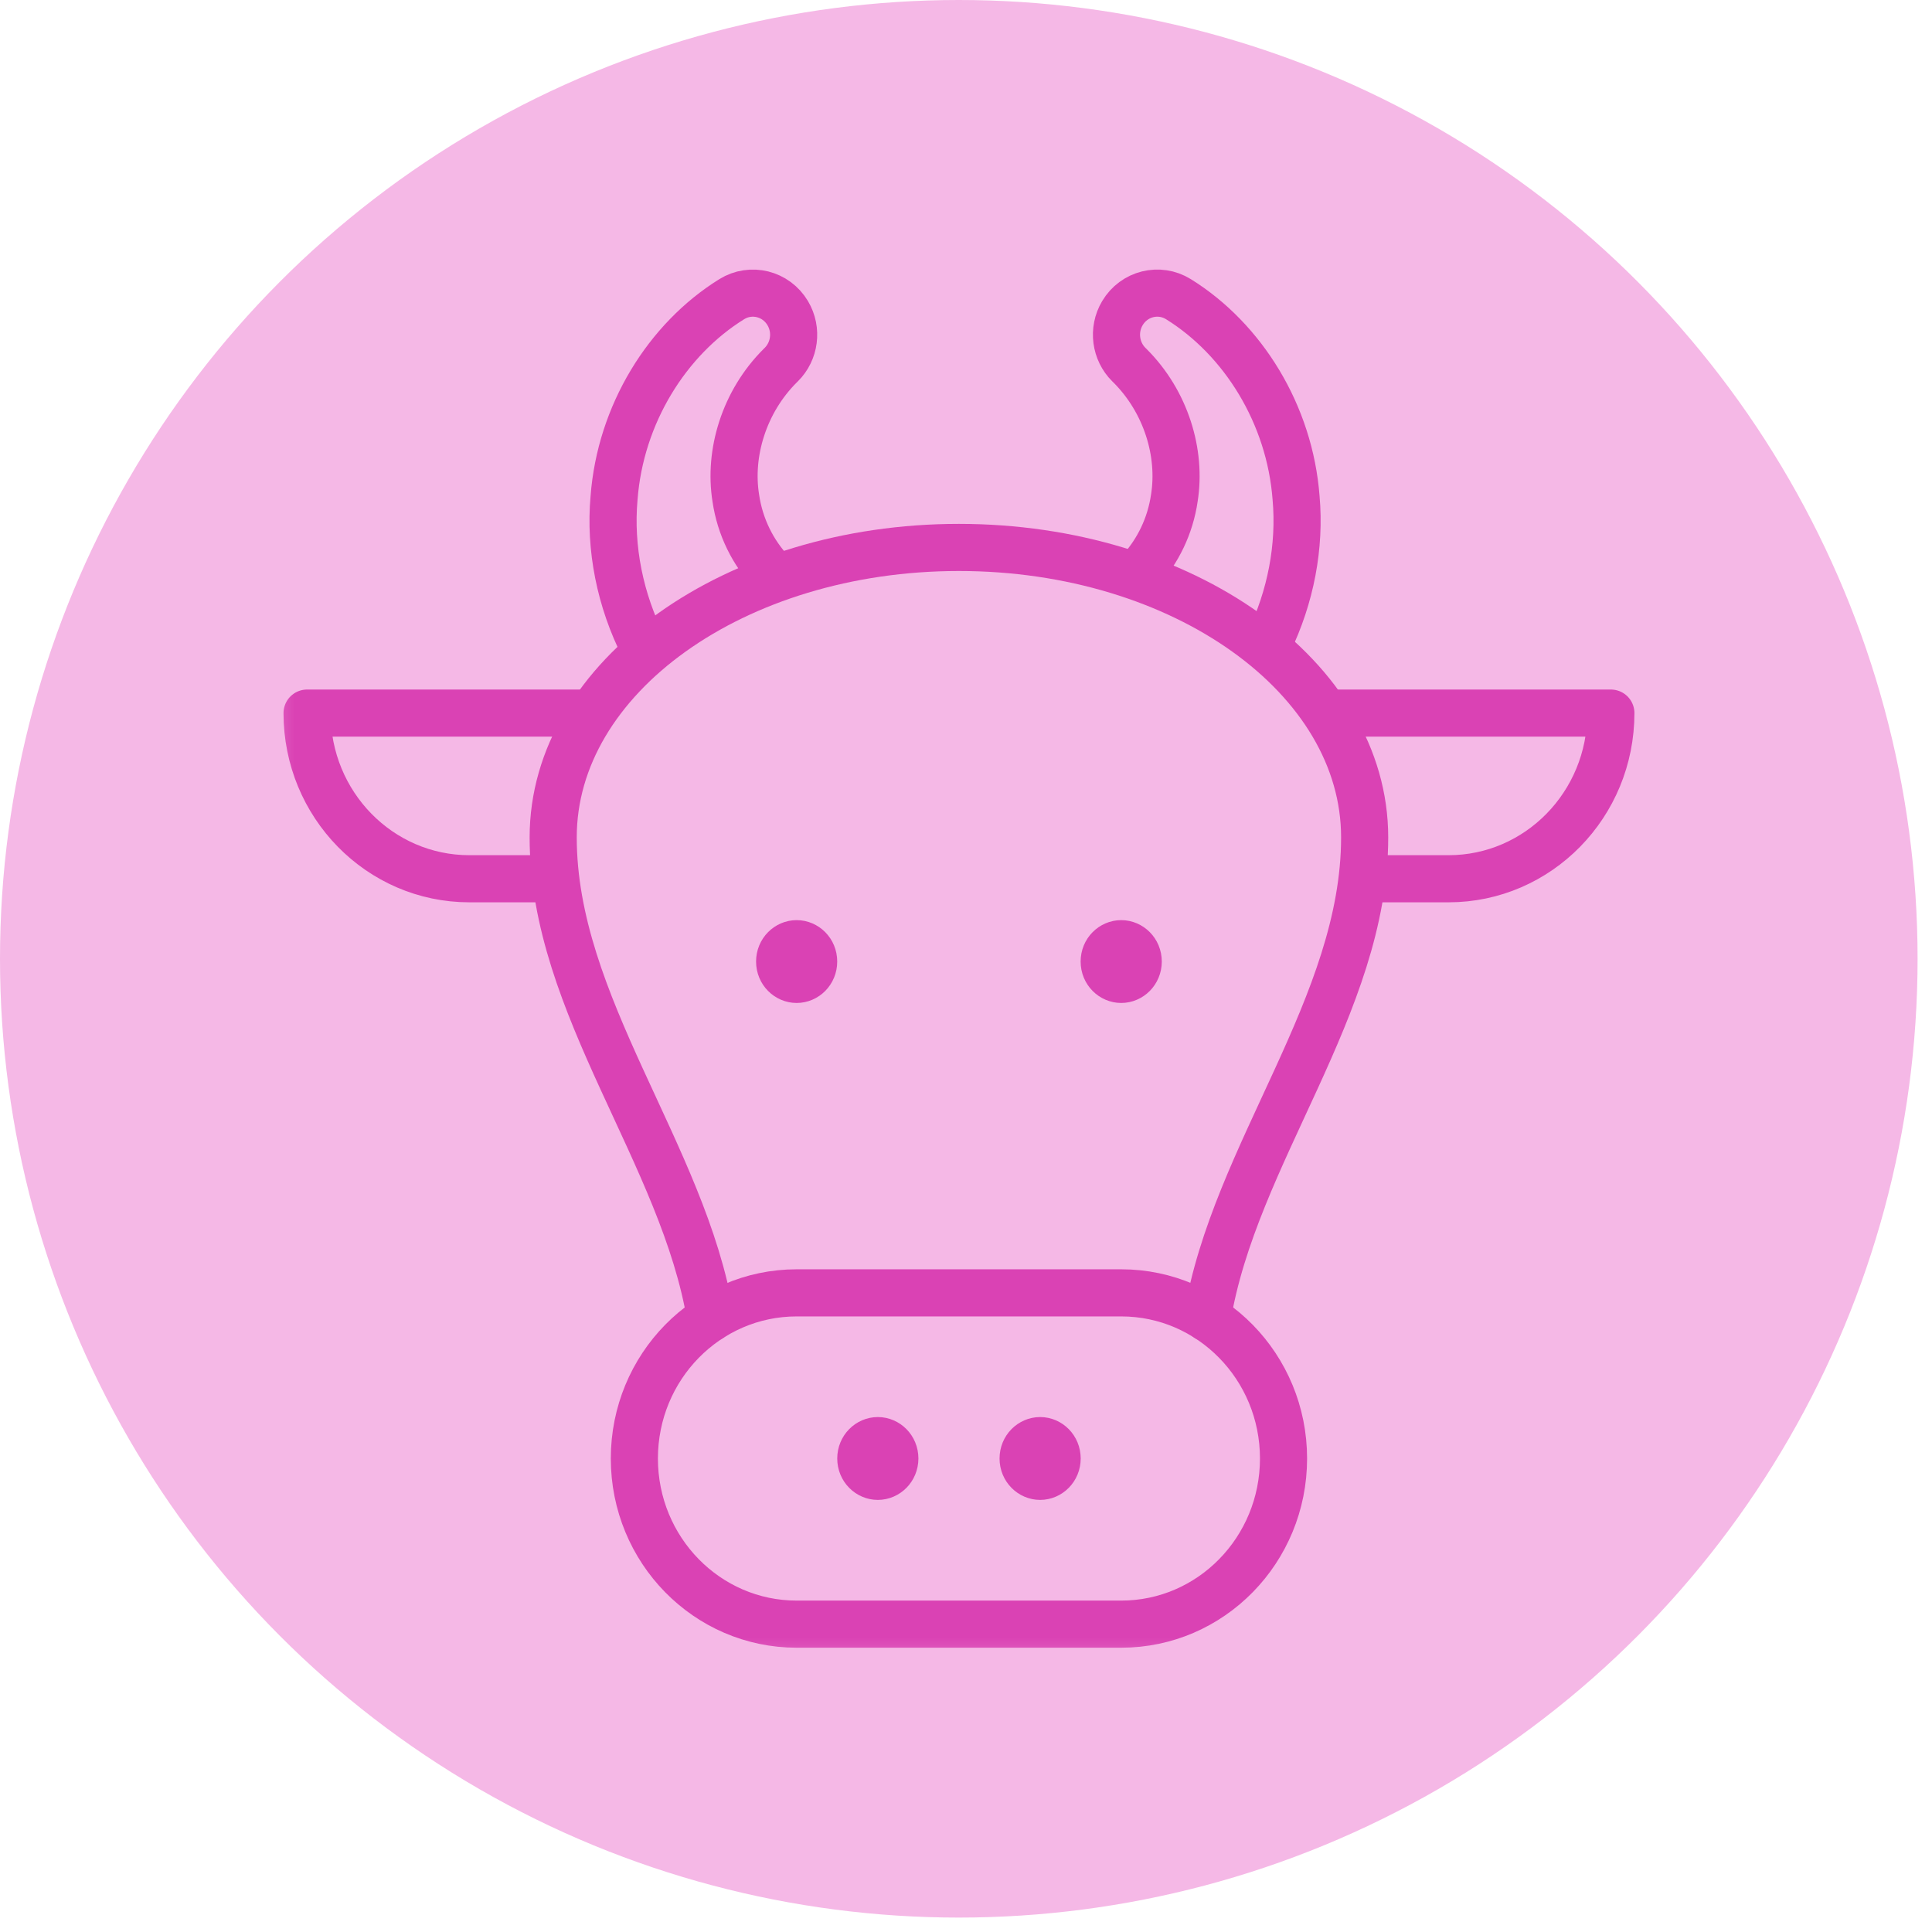 <svg width="82" height="82" viewBox="0 0 82 82" fill="none" xmlns="http://www.w3.org/2000/svg">
<circle cx="40.694" cy="40.694" r="40.694" fill="#F5B8E6"/>
<g clip-path="url(#clip0_574_1732)">
<mask id="mask0_574_1732" style="mask-type:luminance" maskUnits="userSpaceOnUse" x="11" y="10" width="60" height="61">
<path d="M69.085 69.691V11.697H12.305V69.691H69.085Z" fill="white" stroke="white" stroke-width="2"/>
</mask>
<g mask="url(#mask0_574_1732)">
<path d="M48.416 24.195C49.142 23.388 49.67 22.328 49.843 21.135C50.146 19.236 49.497 17.049 47.949 15.511L47.909 15.472C47.344 14.91 47.212 14.007 47.639 13.29C48.135 12.457 49.199 12.191 50.016 12.698C52.759 14.401 54.742 17.587 55.01 21.135C55.192 23.188 54.783 25.329 53.853 27.256" stroke="#DA42B4" stroke-width="2" stroke-miterlimit="10" stroke-linecap="round" stroke-linejoin="round"/>
<path d="M32.738 24.285C31.97 23.468 31.408 22.373 31.229 21.136C30.925 19.237 31.575 17.049 33.123 15.511L33.163 15.472C33.728 14.911 33.86 14.007 33.433 13.29C32.937 12.457 31.873 12.192 31.056 12.699C28.313 14.401 26.33 17.587 26.062 21.136C25.873 23.259 26.317 25.477 27.317 27.454" stroke="#DA42B4" stroke-width="2" stroke-miterlimit="10" stroke-linecap="round" stroke-linejoin="round"/>
<path d="M51.239 55.94C52.386 48.974 57.92 42.681 57.92 35.539C57.92 28.744 50.21 23.235 40.699 23.235C31.189 23.235 23.479 28.744 23.479 35.539C23.479 42.681 29.012 48.974 30.16 55.94" stroke="#DA42B4" stroke-width="2" stroke-miterlimit="10" stroke-linecap="round" stroke-linejoin="round"/>
<path d="M44.147 62.661C44.526 62.66 44.868 62.341 44.868 61.903C44.868 61.465 44.526 61.144 44.147 61.144C43.767 61.144 43.424 61.465 43.424 61.903C43.424 62.341 43.767 62.661 44.147 62.661Z" fill="#DA42B4" stroke="#DA42B4" stroke-width="2"/>
<path d="M47.588 41.569C47.967 41.569 48.309 41.249 48.31 40.811C48.31 40.373 47.967 40.053 47.588 40.053C47.208 40.053 46.865 40.373 46.865 40.811C46.865 41.249 47.209 41.569 47.588 41.569Z" fill="#DA42B4" stroke="#DA42B4" stroke-width="2"/>
<path d="M33.812 41.569C34.192 41.569 34.534 41.249 34.534 40.811C34.534 40.373 34.192 40.053 33.812 40.053C33.433 40.053 33.09 40.373 33.09 40.811C33.09 41.249 33.433 41.569 33.812 41.569Z" fill="#DA42B4" stroke="#DA42B4" stroke-width="2"/>
<path d="M37.258 62.661C37.637 62.66 37.979 62.341 37.98 61.903C37.98 61.465 37.637 61.144 37.258 61.144C36.878 61.144 36.535 61.465 36.535 61.903C36.535 62.341 36.878 62.661 37.258 62.661Z" fill="#DA42B4" stroke="#DA42B4" stroke-width="2"/>
<path d="M47.589 68.934H33.812C30.008 68.934 26.924 65.787 26.924 61.904C26.924 58.021 30.008 54.873 33.812 54.873H47.589C51.393 54.873 54.477 58.021 54.477 61.904C54.477 65.787 51.393 68.934 47.589 68.934Z" stroke="#DA42B4" stroke-width="2" stroke-miterlimit="10" stroke-linecap="round" stroke-linejoin="round"/>
<path d="M56.379 30.266H68.37C68.37 34.149 65.285 37.297 61.481 37.297H57.928" stroke="#DA42B4" stroke-width="2" stroke-miterlimit="10" stroke-linecap="round" stroke-linejoin="round"/>
<path d="M25.024 30.266H13.033C13.033 34.149 16.117 37.297 19.922 37.297H23.475" stroke="#DA42B4" stroke-width="2" stroke-miterlimit="10" stroke-linecap="round" stroke-linejoin="round"/>
</g>
</g>
<defs>
<clipPath id="clip0_574_1732">
<rect width="58.78" height="59.994" fill="white" transform="translate(11.305 10.697)"/>
</clipPath>
</defs>
</svg>
